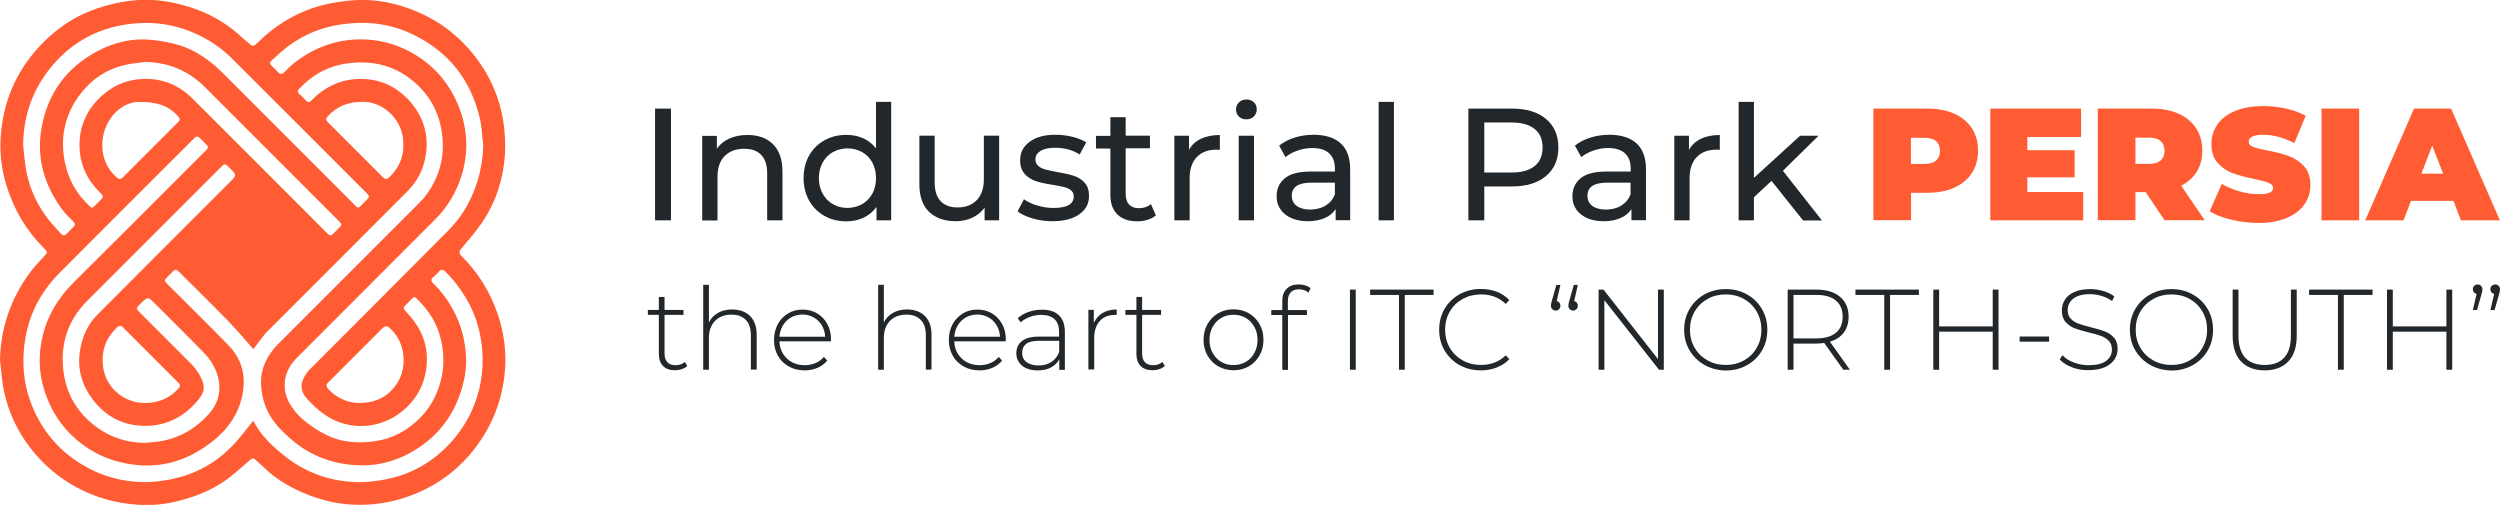 <?xml version="1.0" encoding="UTF-8"?> <svg xmlns="http://www.w3.org/2000/svg" viewBox="1011.15 2300.3 1977.7 399.4" width="1977.7" height="399.4"><path fill="rgb(33, 39, 42)" stroke="none" fill-opacity="1" stroke-width="1" stroke-opacity="1" color="rgb(51, 51, 51)" font-size-adjust="none" class="st0" id="tSvg1619b4b4f0a" title="Path 1" d="M 1529.35 2386.2 C 1533.55 2386.2 1537.75 2386.2 1541.95 2386.2 C 1541.95 2415.667 1541.95 2445.133 1541.95 2474.6 C 1537.75 2474.6 1533.55 2474.6 1529.35 2474.6C 1529.35 2445.133 1529.35 2415.667 1529.35 2386.2Z"></path><path fill="rgb(33, 39, 42)" stroke="none" fill-opacity="1" stroke-width="1" stroke-opacity="1" color="rgb(51, 51, 51)" font-size-adjust="none" class="st0" id="tSvg40f1f4adf1" title="Path 2" d="M 1622.65 2414.4 C 1627.65 2419.3 1630.15 2426.5 1630.15 2436.1 C 1630.15 2448.933 1630.15 2461.767 1630.15 2474.6 C 1626.117 2474.6 1622.083 2474.6 1618.05 2474.6 C 1618.05 2462.233 1618.05 2449.867 1618.05 2437.5 C 1618.05 2431 1616.45 2426.1 1613.35 2422.9 C 1610.25 2419.6 1605.75 2418 1599.95 2418 C 1593.35 2418 1588.25 2419.9 1584.45 2423.7 C 1580.65 2427.5 1578.75 2433 1578.75 2440.2 C 1578.75 2451.7 1578.75 2463.2 1578.75 2474.7 C 1574.717 2474.7 1570.683 2474.7 1566.65 2474.7 C 1566.65 2452.4 1566.65 2430.1 1566.65 2407.8 C 1570.517 2407.8 1574.383 2407.8 1578.25 2407.8 C 1578.25 2411.167 1578.25 2414.533 1578.25 2417.9 C 1580.65 2414.4 1583.95 2411.8 1588.15 2409.9 C 1592.35 2408 1597.05 2407.1 1602.35 2407.1C 1610.95 2407 1617.65 2409.5 1622.65 2414.4Z"></path><path fill="rgb(33, 39, 42)" stroke="none" fill-opacity="1" stroke-width="1" stroke-opacity="1" color="rgb(51, 51, 51)" font-size-adjust="none" class="st0" id="tSvg17276bbc295" title="Path 3" d="M 1716.15 2380.9 C 1716.15 2412.133 1716.15 2443.367 1716.15 2474.6 C 1712.283 2474.6 1708.417 2474.6 1704.55 2474.6 C 1704.55 2471.067 1704.55 2467.533 1704.55 2464 C 1701.85 2467.7 1698.45 2470.5 1694.35 2472.5 C 1690.25 2474.4 1685.65 2475.4 1680.75 2475.4 C 1674.25 2475.4 1668.45 2474 1663.35 2471.1 C 1658.25 2468.2 1654.15 2464.2 1651.25 2459 C 1648.35 2453.8 1646.85 2447.9 1646.85 2441.1 C 1646.85 2434.4 1648.35 2428.4 1651.25 2423.3 C 1654.15 2418.2 1658.15 2414.2 1663.35 2411.3 C 1668.45 2408.4 1674.25 2407 1680.75 2407 C 1685.55 2407 1689.95 2407.9 1694.05 2409.7 C 1698.05 2411.5 1701.45 2414.2 1704.15 2417.7 C 1704.15 2405.433 1704.15 2393.167 1704.15 2380.9C 1708.15 2380.9 1712.15 2380.9 1716.15 2380.9Z M 1693.15 2461.8 C 1696.65 2459.8 1699.25 2457 1701.25 2453.5 C 1703.15 2449.9 1704.15 2445.8 1704.15 2441.2 C 1704.15 2436.6 1703.15 2432.5 1701.25 2428.9 C 1699.35 2425.3 1696.65 2422.6 1693.15 2420.6 C 1689.65 2418.7 1685.85 2417.7 1681.65 2417.7 C 1677.35 2417.7 1673.55 2418.7 1670.05 2420.6 C 1666.65 2422.5 1663.95 2425.3 1661.95 2428.9 C 1659.95 2432.5 1658.95 2436.6 1658.95 2441.2 C 1658.95 2445.8 1659.95 2449.9 1661.95 2453.5 C 1663.95 2457.1 1666.65 2459.9 1670.05 2461.8 C 1673.45 2463.8 1677.35 2464.8 1681.65 2464.8C 1685.95 2464.7 1689.75 2463.7 1693.15 2461.8Z"></path><path fill="rgb(33, 39, 42)" stroke="none" fill-opacity="1" stroke-width="1" stroke-opacity="1" color="rgb(51, 51, 51)" font-size-adjust="none" class="st0" id="tSvg126b0b0f5d7" title="Path 4" d="M 1801.55 2407.7 C 1801.55 2430 1801.55 2452.3 1801.55 2474.6 C 1797.717 2474.6 1793.883 2474.6 1790.05 2474.6 C 1790.05 2471.233 1790.05 2467.867 1790.05 2464.5 C 1787.65 2468 1784.35 2470.6 1780.35 2472.5 C 1776.35 2474.4 1771.95 2475.3 1767.25 2475.3 C 1758.35 2475.3 1751.25 2472.8 1746.15 2467.9 C 1741.05 2463 1738.45 2455.7 1738.45 2446.1 C 1738.45 2433.267 1738.45 2420.433 1738.45 2407.6 C 1742.483 2407.6 1746.517 2407.6 1750.55 2407.6 C 1750.55 2419.967 1750.55 2432.333 1750.55 2444.7 C 1750.55 2451.2 1752.15 2456.1 1755.25 2459.4 C 1758.35 2462.7 1762.85 2464.4 1768.65 2464.4 C 1775.05 2464.4 1780.05 2462.5 1783.85 2458.6 C 1787.55 2454.7 1789.45 2449.3 1789.45 2442.2 C 1789.45 2430.667 1789.45 2419.133 1789.45 2407.6 C 1793.483 2407.6 1797.517 2407.6 1801.55 2407.6C 1801.55 2407.633 1801.55 2407.667 1801.55 2407.7Z"></path><path fill="rgb(33, 39, 42)" stroke="none" fill-opacity="1" stroke-width="1" stroke-opacity="1" color="rgb(51, 51, 51)" font-size-adjust="none" class="st0" id="tSvg100af7faec7" title="Path 5" d="M 1828.05 2473.1 C 1823.05 2471.6 1819.05 2469.8 1816.15 2467.5 C 1817.817 2464.3 1819.483 2461.1 1821.15 2457.9 C 1824.05 2460 1827.65 2461.7 1831.85 2462.9 C 1836.05 2464.2 1840.35 2464.8 1844.65 2464.8 C 1855.25 2464.8 1860.55 2461.8 1860.55 2455.7 C 1860.55 2453.7 1859.85 2452.1 1858.45 2450.9 C 1857.05 2449.7 1855.25 2448.9 1853.05 2448.3 C 1850.95 2447.8 1847.85 2447.1 1843.85 2446.5 C 1838.45 2445.7 1834.05 2444.7 1830.65 2443.6 C 1827.25 2442.5 1824.35 2440.7 1821.85 2438 C 1819.45 2435.4 1818.15 2431.7 1818.15 2427 C 1818.15 2420.9 1820.65 2416.1 1825.75 2412.4 C 1830.85 2408.7 1837.55 2406.9 1846.05 2406.9 C 1850.55 2406.9 1854.95 2407.4 1859.45 2408.5 C 1863.95 2409.6 1867.55 2411.1 1870.45 2412.9 C 1868.717 2416.1 1866.983 2419.3 1865.25 2422.5 C 1859.75 2419 1853.35 2417.2 1845.95 2417.2 C 1840.85 2417.2 1836.95 2418 1834.25 2419.7 C 1831.55 2421.4 1830.25 2423.6 1830.25 2426.4 C 1830.25 2428.6 1831.05 2430.3 1832.55 2431.6 C 1834.05 2432.9 1835.95 2433.8 1838.15 2434.4 C 1840.35 2435 1843.55 2435.7 1847.55 2436.4 C 1852.95 2437.3 1857.25 2438.3 1860.65 2439.4 C 1863.95 2440.5 1866.85 2442.2 1869.15 2444.8 C 1871.55 2447.3 1872.65 2450.9 1872.65 2455.4 C 1872.65 2461.5 1870.05 2466.3 1864.85 2469.9 C 1859.65 2473.5 1852.65 2475.3 1843.75 2475.3C 1838.35 2475.3 1833.05 2474.6 1828.05 2473.1Z"></path><path fill="rgb(33, 39, 42)" stroke="none" fill-opacity="1" stroke-width="1" stroke-opacity="1" color="rgb(51, 51, 51)" font-size-adjust="none" class="st0" id="tSvg9cc5b87008" title="Path 6" d="M 1925.55 2470.7 C 1923.75 2472.2 1921.55 2473.4 1918.95 2474.2 C 1916.35 2475 1913.65 2475.4 1910.85 2475.4 C 1904.15 2475.4 1898.85 2473.6 1895.15 2470 C 1891.45 2466.4 1889.55 2461.2 1889.55 2454.5 C 1889.55 2442.267 1889.55 2430.033 1889.55 2417.8 C 1885.75 2417.8 1881.95 2417.8 1878.15 2417.8 C 1878.15 2414.467 1878.15 2411.133 1878.15 2407.8 C 1881.95 2407.8 1885.75 2407.8 1889.55 2407.8 C 1889.55 2402.867 1889.55 2397.933 1889.55 2393 C 1893.583 2393 1897.617 2393 1901.65 2393 C 1901.65 2397.867 1901.65 2402.733 1901.65 2407.6 C 1908.05 2407.6 1914.45 2407.6 1920.85 2407.6 C 1920.85 2410.933 1920.85 2414.267 1920.85 2417.6 C 1914.45 2417.6 1908.05 2417.6 1901.65 2417.6 C 1901.65 2429.667 1901.65 2441.733 1901.65 2453.8 C 1901.65 2457.4 1902.55 2460.2 1904.35 2462.1 C 1906.15 2464 1908.75 2465 1912.15 2465 C 1915.85 2465 1919.05 2463.9 1921.65 2461.8C 1922.95 2464.767 1924.25 2467.733 1925.55 2470.7Z"></path><path fill="rgb(33, 39, 42)" stroke="none" fill-opacity="1" stroke-width="1" stroke-opacity="1" color="rgb(51, 51, 51)" font-size-adjust="none" class="st0" id="tSvgb5ab816c87" title="Path 7" d="M 1961.15 2410.1 C 1965.25 2408.1 1970.25 2407.1 1976.15 2407.1 C 1976.15 2411 1976.15 2414.9 1976.15 2418.8 C 1975.45 2418.7 1974.55 2418.7 1973.35 2418.7 C 1966.75 2418.7 1961.65 2420.7 1957.85 2424.6 C 1954.15 2428.5 1952.25 2434.1 1952.25 2441.3 C 1952.25 2452.4 1952.25 2463.5 1952.25 2474.6 C 1948.217 2474.6 1944.183 2474.6 1940.15 2474.6 C 1940.15 2452.3 1940.15 2430 1940.15 2407.7 C 1944.017 2407.7 1947.883 2407.7 1951.75 2407.7 C 1951.75 2411.433 1951.75 2415.167 1951.75 2418.9C 1953.85 2415 1956.95 2412.1 1961.15 2410.1Z"></path><path fill="rgb(33, 39, 42)" stroke="none" fill-opacity="1" stroke-width="1" stroke-opacity="1" color="rgb(51, 51, 51)" font-size-adjust="none" class="st0" id="tSvg161d3a44ccd" title="Path 8" d="M 1991.25 2392.5 C 1989.65 2391 1988.95 2389.1 1988.95 2386.9 C 1988.95 2384.7 1989.75 2382.8 1991.25 2381.3 C 1992.85 2379.7 1994.75 2379 1997.15 2379 C 1999.55 2379 2001.45 2379.7 2003.05 2381.2 C 2004.65 2382.7 2005.35 2384.5 2005.35 2386.7 C 2005.35 2389 2004.55 2390.9 2003.05 2392.4 C 2001.45 2394 1999.55 2394.7 1997.15 2394.7C 1994.75 2394.8 1992.75 2394 1991.25 2392.5Z M 1991.05 2407.7 C 1995.083 2407.7 1999.117 2407.7 2003.15 2407.7 C 2003.15 2430 2003.15 2452.3 2003.15 2474.6 C 1999.117 2474.6 1995.083 2474.6 1991.05 2474.6C 1991.05 2452.3 1991.05 2430 1991.05 2407.7Z"></path><path fill="rgb(33, 39, 42)" stroke="none" fill-opacity="1" stroke-width="1" stroke-opacity="1" color="rgb(51, 51, 51)" font-size-adjust="none" class="st0" id="tSvg15e049ae376" title="Path 9" d="M 2071.85 2413.8 C 2076.75 2418.3 2079.25 2425.1 2079.25 2434.1 C 2079.25 2447.567 2079.25 2461.033 2079.25 2474.5 C 2075.417 2474.5 2071.583 2474.5 2067.75 2474.5 C 2067.75 2471.567 2067.75 2468.633 2067.75 2465.7 C 2065.75 2468.8 2062.85 2471.2 2059.15 2472.8 C 2055.45 2474.4 2050.95 2475.3 2045.85 2475.3 C 2038.35 2475.3 2032.35 2473.5 2027.85 2469.9 C 2023.35 2466.3 2021.05 2461.5 2021.05 2455.6 C 2021.05 2449.7 2023.15 2445 2027.45 2441.4 C 2031.75 2437.8 2038.55 2436 2047.95 2436 C 2054.35 2436 2060.75 2436 2067.15 2436 C 2067.15 2435.2 2067.15 2434.4 2067.15 2433.6 C 2067.15 2428.4 2065.65 2424.4 2062.65 2421.6 C 2059.65 2418.8 2055.15 2417.4 2049.25 2417.4 C 2045.25 2417.4 2041.45 2418.1 2037.65 2419.4 C 2033.85 2420.7 2030.65 2422.5 2028.05 2424.6 C 2026.383 2421.567 2024.717 2418.533 2023.05 2415.5 C 2026.55 2412.7 2030.65 2410.6 2035.45 2409.1 C 2040.25 2407.6 2045.35 2406.9 2050.75 2406.9C 2059.85 2407 2066.95 2409.3 2071.85 2413.8Z M 2059.85 2462.9 C 2063.25 2460.8 2065.65 2457.9 2067.15 2454.1 C 2067.15 2451 2067.15 2447.9 2067.15 2444.8 C 2060.917 2444.8 2054.683 2444.8 2048.45 2444.8 C 2038.15 2444.8 2033.05 2448.3 2033.05 2455.2 C 2033.05 2458.6 2034.35 2461.2 2036.95 2463.2 C 2039.55 2465.1 2043.15 2466.1 2047.85 2466.1C 2052.45 2466 2056.45 2465 2059.85 2462.9Z"></path><path fill="rgb(33, 39, 42)" stroke="none" fill-opacity="1" stroke-width="1" stroke-opacity="1" color="rgb(51, 51, 51)" font-size-adjust="none" class="st0" id="tSvg6997d9bccd" title="Path 10" d="M 2101.75 2380.9 C 2105.783 2380.9 2109.817 2380.9 2113.85 2380.9 C 2113.85 2412.133 2113.85 2443.367 2113.85 2474.6 C 2109.817 2474.6 2105.783 2474.6 2101.75 2474.6C 2101.75 2443.367 2101.75 2412.133 2101.75 2380.9Z"></path><path fill="rgb(33, 39, 42)" stroke="none" fill-opacity="1" stroke-width="1" stroke-opacity="1" color="rgb(51, 51, 51)" font-size-adjust="none" class="st0" id="tSvg14496e7e5af" title="Path 11" d="M 2234.15 2394.4 C 2240.75 2399.9 2243.95 2407.4 2243.95 2417 C 2243.95 2426.6 2240.65 2434.1 2234.15 2439.6 C 2227.55 2445.1 2218.55 2447.8 2207.15 2447.8 C 2199.883 2447.8 2192.617 2447.8 2185.35 2447.8 C 2185.35 2456.733 2185.35 2465.667 2185.35 2474.6 C 2181.15 2474.6 2176.95 2474.6 2172.75 2474.6 C 2172.75 2445.133 2172.75 2415.667 2172.75 2386.2 C 2184.25 2386.2 2195.75 2386.2 2207.25 2386.2C 2218.65 2386.2 2227.65 2388.9 2234.15 2394.4Z M 2225.15 2431.7 C 2229.35 2428.3 2231.45 2423.4 2231.45 2417 C 2231.45 2410.6 2229.35 2405.7 2225.15 2402.3 C 2220.95 2398.9 2214.85 2397.2 2206.85 2397.2 C 2199.683 2397.2 2192.517 2397.2 2185.35 2397.2 C 2185.35 2410.4 2185.35 2423.6 2185.35 2436.8 C 2192.517 2436.8 2199.683 2436.8 2206.85 2436.8C 2214.75 2436.8 2220.85 2435.1 2225.15 2431.7Z"></path><path fill="rgb(33, 39, 42)" stroke="none" fill-opacity="1" stroke-width="1" stroke-opacity="1" color="rgb(51, 51, 51)" font-size-adjust="none" class="st0" id="tSvg191c8c9f462" title="Path 12" d="M 2305.85 2413.8 C 2310.75 2418.3 2313.25 2425.1 2313.25 2434.1 C 2313.25 2447.567 2313.25 2461.033 2313.25 2474.5 C 2309.417 2474.5 2305.583 2474.5 2301.75 2474.5 C 2301.75 2471.567 2301.75 2468.633 2301.75 2465.7 C 2299.75 2468.8 2296.85 2471.2 2293.15 2472.8 C 2289.45 2474.4 2284.95 2475.3 2279.85 2475.3 C 2272.35 2475.3 2266.35 2473.5 2261.85 2469.9 C 2257.35 2466.3 2255.05 2461.5 2255.05 2455.6 C 2255.05 2449.7 2257.15 2445 2261.45 2441.4 C 2265.75 2437.8 2272.55 2436 2281.95 2436 C 2288.35 2436 2294.75 2436 2301.15 2436 C 2301.15 2435.2 2301.15 2434.4 2301.15 2433.6 C 2301.15 2428.4 2299.65 2424.4 2296.65 2421.6 C 2293.65 2418.8 2289.15 2417.4 2283.25 2417.4 C 2279.25 2417.4 2275.45 2418.1 2271.65 2419.4 C 2267.85 2420.7 2264.65 2422.5 2262.05 2424.6 C 2260.383 2421.567 2258.717 2418.533 2257.05 2415.5 C 2260.55 2412.7 2264.65 2410.6 2269.45 2409.1 C 2274.25 2407.6 2279.35 2406.9 2284.75 2406.9C 2293.85 2407 2300.95 2409.3 2305.85 2413.8Z M 2293.75 2462.9 C 2297.15 2460.8 2299.55 2457.9 2301.05 2454.1 C 2301.05 2451 2301.05 2447.9 2301.05 2444.8 C 2294.817 2444.8 2288.583 2444.8 2282.35 2444.8 C 2272.05 2444.8 2266.95 2448.3 2266.95 2455.2 C 2266.95 2458.6 2268.25 2461.2 2270.85 2463.2 C 2273.45 2465.1 2277.05 2466.1 2281.75 2466.1C 2286.45 2466 2290.45 2465 2293.75 2462.9Z"></path><path fill="rgb(33, 39, 42)" stroke="none" fill-opacity="1" stroke-width="1" stroke-opacity="1" color="rgb(51, 51, 51)" font-size-adjust="none" class="st0" id="tSvg96436d9588" title="Path 13" d="M 2356.65 2410.1 C 2360.75 2408.1 2365.75 2407.1 2371.65 2407.1 C 2371.65 2411 2371.65 2414.9 2371.65 2418.8 C 2370.95 2418.7 2370.05 2418.7 2368.85 2418.7 C 2362.25 2418.7 2357.15 2420.7 2353.35 2424.6 C 2349.65 2428.5 2347.75 2434.1 2347.75 2441.3 C 2347.75 2452.4 2347.75 2463.5 2347.75 2474.6 C 2343.717 2474.6 2339.683 2474.6 2335.65 2474.6 C 2335.65 2452.3 2335.65 2430 2335.65 2407.7 C 2339.517 2407.7 2343.383 2407.7 2347.25 2407.7 C 2347.25 2411.433 2347.25 2415.167 2347.25 2418.9C 2349.45 2415 2352.55 2412.1 2356.65 2410.1Z"></path><path fill="rgb(33, 39, 42)" stroke="none" fill-opacity="1" stroke-width="1" stroke-opacity="1" color="rgb(51, 51, 51)" font-size-adjust="none" class="st0" id="tSvgbb328ed337" title="Path 14" d="M 2412.55 2443.4 C 2407.917 2447.7 2403.283 2452 2398.65 2456.3 C 2398.65 2462.4 2398.65 2468.5 2398.65 2474.6 C 2394.617 2474.6 2390.583 2474.6 2386.55 2474.6 C 2386.55 2443.367 2386.55 2412.133 2386.55 2380.9 C 2390.583 2380.9 2394.617 2380.9 2398.65 2380.9 C 2398.65 2400.933 2398.65 2420.967 2398.65 2441 C 2410.817 2429.9 2422.983 2418.8 2435.15 2407.7 C 2440.017 2407.7 2444.883 2407.7 2449.75 2407.7 C 2440.35 2416.933 2430.95 2426.167 2421.55 2435.4 C 2431.85 2448.5 2442.15 2461.6 2452.45 2474.7 C 2447.483 2474.7 2442.517 2474.7 2437.55 2474.7C 2429.217 2464.267 2420.883 2453.833 2412.55 2443.4Z"></path><path fill="rgb(255, 92, 51)" stroke="none" fill-opacity="1" stroke-width="1" stroke-opacity="1" color="rgb(51, 51, 51)" font-size-adjust="none" class="st1" id="tSvg138b8226d20" title="Path 15" d="M 2557.05 2390.2 C 2563.15 2392.9 2567.75 2396.8 2571.05 2401.8 C 2574.35 2406.8 2575.95 2412.7 2575.95 2419.5 C 2575.95 2426.2 2574.35 2432.1 2571.05 2437.2 C 2567.75 2442.3 2563.05 2446.1 2557.05 2448.8 C 2550.95 2451.5 2543.85 2452.8 2535.75 2452.8 C 2531.483 2452.8 2527.217 2452.8 2522.95 2452.8 C 2522.95 2460.033 2522.95 2467.267 2522.95 2474.5 C 2513.017 2474.5 2503.083 2474.5 2493.15 2474.5 C 2493.15 2445.067 2493.15 2415.633 2493.15 2386.2 C 2507.317 2386.2 2521.483 2386.2 2535.65 2386.2C 2543.85 2386.2 2550.95 2387.5 2557.05 2390.2Z M 2542.85 2427.2 C 2544.85 2425.4 2545.85 2422.8 2545.85 2419.6 C 2545.85 2416.3 2544.85 2413.8 2542.85 2412 C 2540.85 2410.2 2537.85 2409.3 2533.75 2409.3 C 2530.117 2409.3 2526.483 2409.3 2522.85 2409.3 C 2522.85 2416.2 2522.85 2423.1 2522.85 2430 C 2526.483 2430 2530.117 2430 2533.75 2430C 2537.85 2429.9 2540.85 2429 2542.85 2427.2Z"></path><path fill="rgb(255, 92, 51)" stroke="none" fill-opacity="1" stroke-width="1" stroke-opacity="1" color="rgb(51, 51, 51)" font-size-adjust="none" class="st1" id="tSvg428ae13929" title="Path 16" d="M 2659.15 2452.1 C 2659.15 2459.6 2659.15 2467.1 2659.15 2474.6 C 2634.65 2474.6 2610.15 2474.6 2585.65 2474.6 C 2585.65 2445.133 2585.65 2415.667 2585.65 2386.2 C 2609.583 2386.2 2633.517 2386.2 2657.45 2386.2 C 2657.45 2393.7 2657.45 2401.2 2657.45 2408.7 C 2643.283 2408.7 2629.117 2408.7 2614.95 2408.7 C 2614.95 2412.167 2614.95 2415.633 2614.95 2419.1 C 2627.417 2419.1 2639.883 2419.1 2652.35 2419.1 C 2652.35 2426.267 2652.35 2433.433 2652.35 2440.6 C 2639.883 2440.6 2627.417 2440.6 2614.95 2440.6 C 2614.95 2444.467 2614.95 2448.333 2614.95 2452.2 C 2629.683 2452.2 2644.417 2452.2 2659.15 2452.2C 2659.15 2452.167 2659.15 2452.133 2659.15 2452.1Z"></path><path fill="rgb(255, 92, 51)" stroke="none" fill-opacity="1" stroke-width="1" stroke-opacity="1" color="rgb(51, 51, 51)" font-size-adjust="none" class="st1" id="tSvg118c27892f5" title="Path 17" d="M 2708.55 2452.3 C 2705.85 2452.3 2703.15 2452.3 2700.45 2452.3 C 2700.45 2459.7 2700.45 2467.1 2700.45 2474.5 C 2690.517 2474.5 2680.583 2474.5 2670.65 2474.5 C 2670.65 2445.067 2670.65 2415.633 2670.65 2386.2 C 2684.817 2386.2 2698.983 2386.2 2713.15 2386.2 C 2721.35 2386.2 2728.45 2387.5 2734.45 2390.2 C 2740.55 2392.9 2745.15 2396.8 2748.45 2401.8 C 2751.75 2406.8 2753.35 2412.7 2753.35 2419.5 C 2753.35 2425.8 2751.95 2431.3 2749.05 2436 C 2746.15 2440.7 2742.05 2444.5 2736.65 2447.2 C 2742.85 2456.3 2749.05 2465.4 2755.25 2474.5 C 2744.65 2474.5 2734.05 2474.5 2723.45 2474.5C 2718.483 2467.1 2713.517 2459.7 2708.55 2452.3Z M 2720.45 2411.9 C 2718.45 2410.1 2715.45 2409.2 2711.35 2409.2 C 2707.717 2409.2 2704.083 2409.2 2700.45 2409.2 C 2700.45 2416.1 2700.45 2423 2700.45 2429.9 C 2704.083 2429.9 2707.717 2429.9 2711.35 2429.9 C 2715.35 2429.9 2718.45 2429 2720.45 2427.2 C 2722.45 2425.4 2723.45 2422.8 2723.45 2419.6C 2723.45 2416.2 2722.45 2413.7 2720.45 2411.9Z"></path><path fill="rgb(255, 92, 51)" stroke="none" fill-opacity="1" stroke-width="1" stroke-opacity="1" color="rgb(51, 51, 51)" font-size-adjust="none" class="st1" id="tSvg143875ce3cb" title="Path 18" d="M 2776.25 2474.1 C 2769.35 2472.5 2763.65 2470.2 2759.15 2467.5 C 2762.35 2460.267 2765.55 2453.033 2768.75 2445.8 C 2772.95 2448.2 2777.65 2450.2 2782.85 2451.7 C 2788.05 2453.2 2793.05 2453.9 2797.85 2453.9 C 2801.95 2453.9 2804.95 2453.5 2806.65 2452.7 C 2808.45 2451.9 2809.35 2450.7 2809.35 2449.1 C 2809.35 2447.3 2808.15 2445.9 2805.85 2444.9 C 2803.55 2444 2799.75 2443 2794.45 2441.9 C 2787.65 2440.5 2781.95 2438.9 2777.45 2437.3 C 2772.95 2435.7 2768.95 2433 2765.55 2429.2 C 2762.15 2425.5 2760.55 2420.4 2760.55 2414 C 2760.55 2408.4 2762.15 2403.4 2765.25 2398.8 C 2768.35 2394.3 2773.05 2390.7 2779.25 2388.1 C 2785.45 2385.5 2792.95 2384.2 2801.75 2384.2 C 2807.85 2384.2 2813.75 2384.9 2819.65 2386.2 C 2825.45 2387.5 2830.65 2389.4 2835.15 2391.9 C 2832.15 2399.1 2829.15 2406.3 2826.15 2413.5 C 2817.45 2409.1 2809.25 2406.9 2801.55 2406.9 C 2793.85 2406.9 2790.05 2408.8 2790.05 2412.5 C 2790.05 2414.3 2791.15 2415.6 2793.45 2416.5 C 2795.75 2417.4 2799.45 2418.3 2804.65 2419.3 C 2811.35 2420.6 2817.05 2422 2821.65 2423.7 C 2826.25 2425.3 2830.25 2428 2833.75 2431.7 C 2837.15 2435.4 2838.85 2440.5 2838.85 2446.9 C 2838.85 2452.5 2837.25 2457.5 2834.15 2462 C 2831.05 2466.5 2826.35 2470.1 2820.15 2472.7 C 2813.95 2475.3 2806.45 2476.7 2797.65 2476.7C 2790.35 2476.6 2783.25 2475.8 2776.25 2474.1Z"></path><path fill="rgb(255, 92, 51)" stroke="none" fill-opacity="1" stroke-width="1" stroke-opacity="1" color="rgb(51, 51, 51)" font-size-adjust="none" class="st1" id="tSvg306aed2973" title="Path 19" d="M 2847.65 2386.2 C 2857.583 2386.2 2867.517 2386.2 2877.45 2386.2 C 2877.45 2415.667 2877.45 2445.133 2877.45 2474.6 C 2867.517 2474.6 2857.583 2474.6 2847.65 2474.6C 2847.65 2445.133 2847.65 2415.667 2847.65 2386.2Z"></path><path fill="rgb(255, 92, 51)" stroke="none" fill-opacity="1" stroke-width="1" stroke-opacity="1" color="rgb(51, 51, 51)" font-size-adjust="none" class="st1" id="tSvg622253f94c" title="Path 20" d="M 2952.05 2459.2 C 2940.85 2459.2 2929.65 2459.2 2918.45 2459.2 C 2916.483 2464.333 2914.517 2469.467 2912.55 2474.6 C 2902.45 2474.6 2892.35 2474.6 2882.25 2474.6 C 2895.117 2445.133 2907.983 2415.667 2920.85 2386.2 C 2930.617 2386.2 2940.383 2386.2 2950.15 2386.2 C 2963.017 2415.667 2975.883 2445.133 2988.75 2474.6 C 2978.483 2474.6 2968.217 2474.6 2957.95 2474.6C 2955.983 2469.467 2954.017 2464.333 2952.05 2459.2Z M 2943.85 2437.7 C 2940.983 2430.3 2938.117 2422.9 2935.25 2415.5 C 2932.383 2422.9 2929.517 2430.3 2926.65 2437.7C 2932.383 2437.7 2938.117 2437.7 2943.85 2437.7Z"></path><path fill="rgb(33, 39, 42)" stroke="none" fill-opacity="1" stroke-width="1" stroke-opacity="1" color="rgb(51, 51, 51)" font-size-adjust="none" class="st0" id="tSvg1532c0da000" title="Path 21" d="M 1554.85 2589.8 C 1553.75 2590.9 1552.25 2591.7 1550.55 2592.3 C 1548.85 2592.9 1547.05 2593.2 1545.15 2593.2 C 1541.05 2593.2 1537.85 2592.1 1535.65 2589.8 C 1533.45 2587.5 1532.35 2584.4 1532.35 2580.3 C 1532.35 2570 1532.35 2559.7 1532.35 2549.4 C 1529.45 2549.4 1526.55 2549.4 1523.65 2549.4 C 1523.65 2548.1 1523.65 2546.8 1523.65 2545.5 C 1526.55 2545.5 1529.45 2545.5 1532.35 2545.5 C 1532.35 2542.067 1532.35 2538.633 1532.35 2535.2 C 1533.85 2535.2 1535.35 2535.2 1536.85 2535.2 C 1536.85 2538.633 1536.85 2542.067 1536.85 2545.5 C 1541.85 2545.5 1546.85 2545.5 1551.85 2545.5 C 1551.85 2546.8 1551.85 2548.1 1551.85 2549.4 C 1546.85 2549.4 1541.85 2549.4 1536.85 2549.4 C 1536.85 2559.533 1536.85 2569.667 1536.85 2579.8 C 1536.85 2582.9 1537.55 2585.2 1539.05 2586.8 C 1540.55 2588.4 1542.75 2589.2 1545.65 2589.2 C 1548.65 2589.2 1551.05 2588.3 1552.95 2586.6C 1553.583 2587.667 1554.217 2588.733 1554.85 2589.8Z"></path><path fill="rgb(33, 39, 42)" stroke="none" fill-opacity="1" stroke-width="1" stroke-opacity="1" color="rgb(51, 51, 51)" font-size-adjust="none" class="st0" id="tSvg15c61bef1f7" title="Path 22" d="M 1604.55 2550.3 C 1607.95 2553.7 1609.75 2558.7 1609.75 2565.1 C 1609.75 2574.3 1609.75 2583.5 1609.75 2592.7 C 1608.217 2592.7 1606.683 2592.7 1605.15 2592.7 C 1605.15 2583.633 1605.15 2574.567 1605.15 2565.5 C 1605.15 2560.2 1603.85 2556.1 1601.15 2553.4 C 1598.45 2550.6 1594.75 2549.2 1589.85 2549.2 C 1584.25 2549.2 1579.95 2550.9 1576.75 2554.2 C 1573.55 2557.5 1571.95 2562 1571.95 2567.6 C 1571.95 2576 1571.95 2584.4 1571.95 2592.8 C 1570.45 2592.8 1568.95 2592.8 1567.45 2592.8 C 1567.45 2570.4 1567.45 2548 1567.45 2525.6 C 1568.95 2525.6 1570.45 2525.6 1571.95 2525.6 C 1571.95 2535.533 1571.95 2545.467 1571.95 2555.4 C 1573.55 2552.1 1575.95 2549.6 1579.15 2547.8 C 1582.35 2546 1586.15 2545.1 1590.45 2545.1C 1596.45 2545.2 1601.05 2546.9 1604.55 2550.3Z"></path><path fill="rgb(33, 39, 42)" stroke="none" fill-opacity="1" stroke-width="1" stroke-opacity="1" color="rgb(51, 51, 51)" font-size-adjust="none" class="st0" id="tSvg391f8ba7e4" title="Path 23" d="M 1668.35 2570.3 C 1654.817 2570.3 1641.283 2570.3 1627.75 2570.3 C 1627.85 2574 1628.85 2577.3 1630.55 2580.1 C 1632.35 2583 1634.65 2585.2 1637.65 2586.8 C 1640.65 2588.4 1644.05 2589.2 1647.75 2589.2 C 1650.85 2589.2 1653.65 2588.6 1656.35 2587.5 C 1658.95 2586.4 1661.15 2584.7 1662.95 2582.6 C 1663.817 2583.6 1664.683 2584.6 1665.55 2585.6 C 1663.45 2588.1 1660.95 2590 1657.85 2591.3 C 1654.75 2592.6 1651.35 2593.3 1647.75 2593.3 C 1643.05 2593.3 1638.85 2592.3 1635.15 2590.2 C 1631.45 2588.1 1628.55 2585.3 1626.55 2581.7 C 1624.45 2578.1 1623.45 2573.9 1623.45 2569.3 C 1623.45 2564.7 1624.45 2560.6 1626.35 2556.9 C 1628.35 2553.2 1631.05 2550.4 1634.45 2548.3 C 1637.85 2546.2 1641.75 2545.2 1646.05 2545.2 C 1650.35 2545.2 1654.15 2546.2 1657.55 2548.2 C 1660.95 2550.2 1663.65 2553 1665.65 2556.7 C 1667.65 2560.3 1668.55 2564.4 1668.55 2569C 1668.483 2569.433 1668.417 2569.867 1668.35 2570.3Z M 1636.95 2551.4 C 1634.25 2552.9 1632.15 2555 1630.55 2557.6 C 1628.95 2560.3 1628.05 2563.3 1627.75 2566.7 C 1639.817 2566.7 1651.883 2566.7 1663.95 2566.7 C 1663.75 2563.3 1662.85 2560.3 1661.25 2557.6 C 1659.65 2554.9 1657.45 2552.9 1654.85 2551.4 C 1652.15 2549.9 1649.25 2549.1 1645.85 2549.1C 1642.55 2549.2 1639.55 2549.9 1636.95 2551.4Z"></path><path fill="rgb(33, 39, 42)" stroke="none" fill-opacity="1" stroke-width="1" stroke-opacity="1" color="rgb(51, 51, 51)" font-size-adjust="none" class="st0" id="tSvg791a0dcf5a" title="Path 24" d="M 1742.85 2550.3 C 1746.25 2553.7 1748.05 2558.7 1748.05 2565.1 C 1748.05 2574.3 1748.05 2583.5 1748.05 2592.7 C 1746.55 2592.7 1745.05 2592.7 1743.55 2592.7 C 1743.55 2583.633 1743.55 2574.567 1743.55 2565.5 C 1743.55 2560.2 1742.25 2556.1 1739.55 2553.4 C 1736.85 2550.6 1733.15 2549.2 1728.25 2549.2 C 1722.65 2549.2 1718.35 2550.9 1715.15 2554.2 C 1711.95 2557.5 1710.35 2562 1710.35 2567.6 C 1710.35 2576 1710.35 2584.4 1710.35 2592.8 C 1708.85 2592.8 1707.35 2592.8 1705.85 2592.8 C 1705.85 2570.4 1705.85 2548 1705.85 2525.6 C 1707.35 2525.6 1708.85 2525.6 1710.35 2525.6 C 1710.35 2535.533 1710.35 2545.467 1710.35 2555.4 C 1711.95 2552.1 1714.35 2549.6 1717.55 2547.8 C 1720.75 2546 1724.55 2545.1 1728.85 2545.1C 1734.75 2545.2 1739.35 2546.9 1742.85 2550.3Z"></path><path fill="rgb(33, 39, 42)" stroke="none" fill-opacity="1" stroke-width="1" stroke-opacity="1" color="rgb(51, 51, 51)" font-size-adjust="none" class="st0" id="tSvg4cbafc5069" title="Path 25" d="M 1806.65 2570.3 C 1793.117 2570.3 1779.583 2570.3 1766.05 2570.3 C 1766.15 2574 1767.15 2577.3 1768.85 2580.1 C 1770.65 2583 1772.95 2585.2 1775.95 2586.8 C 1778.95 2588.4 1782.35 2589.2 1786.05 2589.2 C 1789.15 2589.2 1791.95 2588.6 1794.65 2587.5 C 1797.25 2586.4 1799.45 2584.7 1801.25 2582.6 C 1802.117 2583.6 1802.983 2584.6 1803.85 2585.6 C 1801.75 2588.1 1799.25 2590 1796.15 2591.3 C 1793.05 2592.6 1789.65 2593.3 1786.05 2593.3 C 1781.35 2593.3 1777.15 2592.3 1773.45 2590.2 C 1769.75 2588.1 1766.85 2585.3 1764.85 2581.7 C 1762.75 2578.1 1761.75 2573.9 1761.75 2569.3 C 1761.75 2564.7 1762.75 2560.6 1764.65 2556.9 C 1766.65 2553.2 1769.35 2550.4 1772.75 2548.3 C 1776.15 2546.2 1780.05 2545.2 1784.35 2545.2 C 1788.65 2545.2 1792.45 2546.2 1795.85 2548.2 C 1799.25 2550.2 1801.95 2553 1803.95 2556.7 C 1805.95 2560.3 1806.85 2564.4 1806.85 2569C 1806.783 2569.433 1806.717 2569.867 1806.65 2570.3Z M 1775.25 2551.4 C 1772.55 2552.9 1770.45 2555 1768.85 2557.6 C 1767.25 2560.3 1766.35 2563.3 1766.05 2566.7 C 1778.117 2566.7 1790.183 2566.7 1802.25 2566.7 C 1802.05 2563.3 1801.15 2560.3 1799.55 2557.6 C 1797.95 2554.9 1795.75 2552.9 1793.15 2551.4 C 1790.45 2549.9 1787.55 2549.1 1784.15 2549.1C 1780.85 2549.2 1777.85 2549.9 1775.25 2551.4Z"></path><path fill="rgb(33, 39, 42)" stroke="none" fill-opacity="1" stroke-width="1" stroke-opacity="1" color="rgb(51, 51, 51)" font-size-adjust="none" class="st0" id="tSvge0eb7b5c51" title="Path 26" d="M 1848.85 2549.7 C 1851.95 2552.7 1853.55 2557.1 1853.55 2562.9 C 1853.55 2572.9 1853.55 2582.9 1853.55 2592.9 C 1852.083 2592.9 1850.617 2592.9 1849.15 2592.9 C 1849.15 2590.1 1849.15 2587.3 1849.15 2584.5 C 1847.65 2587.3 1845.45 2589.4 1842.55 2591 C 1839.65 2592.6 1836.15 2593.3 1832.15 2593.3 C 1826.85 2593.3 1822.75 2592.1 1819.75 2589.6 C 1816.75 2587.1 1815.15 2583.9 1815.15 2579.8 C 1815.15 2575.9 1816.55 2572.7 1819.35 2570.3 C 1822.15 2567.9 1826.65 2566.6 1832.75 2566.6 C 1838.15 2566.6 1843.55 2566.6 1848.95 2566.6 C 1848.95 2565.333 1848.95 2564.067 1848.95 2562.8 C 1848.95 2558.4 1847.75 2555 1845.35 2552.8 C 1842.95 2550.5 1839.45 2549.4 1834.85 2549.4 C 1831.75 2549.4 1828.75 2549.9 1825.85 2551 C 1822.95 2552.1 1820.55 2553.5 1818.55 2555.3 C 1817.783 2554.2 1817.017 2553.1 1816.25 2552 C 1818.65 2549.9 1821.45 2548.2 1824.75 2547.1 C 1828.05 2545.9 1831.55 2545.3 1835.15 2545.3C 1841.15 2545.2 1845.65 2546.7 1848.85 2549.7Z M 1842.85 2586.7 C 1845.55 2584.9 1847.65 2582.3 1849.05 2578.8 C 1849.05 2575.833 1849.05 2572.867 1849.05 2569.9 C 1843.683 2569.9 1838.317 2569.9 1832.95 2569.9 C 1828.35 2569.9 1824.95 2570.7 1822.85 2572.4 C 1820.75 2574.1 1819.75 2576.4 1819.75 2579.4 C 1819.75 2582.5 1820.85 2584.9 1823.15 2586.7 C 1825.45 2588.5 1828.65 2589.4 1832.85 2589.4C 1836.75 2589.4 1840.05 2588.5 1842.85 2586.7Z"></path><path fill="rgb(33, 39, 42)" stroke="none" fill-opacity="1" stroke-width="1" stroke-opacity="1" color="rgb(51, 51, 51)" font-size-adjust="none" class="st0" id="tSvg6d234a368e" title="Path 27" d="M 1883.35 2547.9 C 1886.45 2546.1 1890.15 2545.1 1894.55 2545.1 C 1894.55 2546.567 1894.55 2548.033 1894.55 2549.5 C 1894.183 2549.467 1893.817 2549.433 1893.45 2549.4 C 1888.15 2549.4 1884.05 2551 1881.15 2554.3 C 1878.15 2557.6 1876.75 2562.2 1876.75 2568 C 1876.75 2576.2 1876.75 2584.4 1876.75 2592.6 C 1875.217 2592.6 1873.683 2592.6 1872.15 2592.6 C 1872.15 2576.867 1872.15 2561.133 1872.15 2545.4 C 1873.583 2545.4 1875.017 2545.4 1876.45 2545.4 C 1876.45 2548.833 1876.45 2552.267 1876.45 2555.7C 1877.95 2552.4 1880.25 2549.8 1883.35 2547.9Z"></path><path fill="rgb(33, 39, 42)" stroke="none" fill-opacity="1" stroke-width="1" stroke-opacity="1" color="rgb(51, 51, 51)" font-size-adjust="none" class="st0" id="tSvg132934badc7" title="Path 28" d="M 1932.65 2589.8 C 1931.55 2590.9 1930.05 2591.7 1928.35 2592.3 C 1926.65 2592.9 1924.85 2593.2 1922.95 2593.2 C 1918.85 2593.2 1915.65 2592.1 1913.45 2589.8 C 1911.25 2587.5 1910.15 2584.4 1910.15 2580.3 C 1910.15 2570 1910.15 2559.7 1910.15 2549.4 C 1907.25 2549.4 1904.35 2549.4 1901.45 2549.4 C 1901.45 2548.1 1901.45 2546.8 1901.45 2545.5 C 1904.35 2545.5 1907.25 2545.5 1910.15 2545.5 C 1910.15 2542.067 1910.15 2538.633 1910.15 2535.2 C 1911.65 2535.2 1913.15 2535.2 1914.65 2535.2 C 1914.65 2538.633 1914.65 2542.067 1914.65 2545.5 C 1919.65 2545.5 1924.65 2545.5 1929.65 2545.5 C 1929.65 2546.8 1929.65 2548.1 1929.65 2549.4 C 1924.65 2549.4 1919.65 2549.4 1914.65 2549.4 C 1914.65 2559.533 1914.65 2569.667 1914.65 2579.8 C 1914.65 2582.9 1915.35 2585.2 1916.85 2586.8 C 1918.35 2588.4 1920.55 2589.2 1923.45 2589.2 C 1926.45 2589.2 1928.85 2588.3 1930.75 2586.6C 1931.383 2587.667 1932.017 2588.733 1932.65 2589.8Z"></path><path fill="rgb(33, 39, 42)" stroke="none" fill-opacity="1" stroke-width="1" stroke-opacity="1" color="rgb(51, 51, 51)" font-size-adjust="none" class="st0" id="tSvg14250d68e66" title="Path 29" d="M 1974.85 2590.1 C 1971.25 2588 1968.45 2585.2 1966.35 2581.5 C 1964.25 2577.8 1963.25 2573.7 1963.25 2569.1 C 1963.25 2564.5 1964.25 2560.4 1966.35 2556.7 C 1968.45 2553 1971.25 2550.2 1974.85 2548.1 C 1978.45 2546 1982.45 2545 1986.95 2545 C 1991.45 2545 1995.45 2546 1999.05 2548.1 C 2002.65 2550.2 2005.45 2553 2007.55 2556.7 C 2009.65 2560.4 2010.65 2564.5 2010.65 2569.1 C 2010.65 2573.7 2009.65 2577.8 2007.55 2581.5 C 2005.45 2585.2 2002.65 2588 1999.05 2590.1 C 1995.45 2592.2 1991.45 2593.2 1986.95 2593.2C 1982.45 2593.2 1978.45 2592.1 1974.85 2590.1Z M 1996.65 2586.6 C 1999.55 2584.9 2001.75 2582.6 2003.45 2579.5 C 2005.15 2576.5 2005.95 2573 2005.95 2569.2 C 2005.95 2565.3 2005.15 2561.9 2003.45 2558.9 C 2001.75 2555.9 1999.55 2553.5 1996.65 2551.8 C 1993.75 2550.1 1990.55 2549.3 1986.95 2549.3 C 1983.35 2549.3 1980.05 2550.1 1977.25 2551.8 C 1974.35 2553.5 1972.15 2555.8 1970.45 2558.9 C 1968.75 2561.9 1967.95 2565.4 1967.95 2569.2 C 1967.95 2573.1 1968.75 2576.5 1970.45 2579.5 C 1972.15 2582.5 1974.35 2584.9 1977.25 2586.6 C 1980.15 2588.3 1983.35 2589.1 1986.95 2589.1C 1990.55 2589.1 1993.85 2588.2 1996.65 2586.6Z"></path><path fill="rgb(33, 39, 42)" stroke="none" fill-opacity="1" stroke-width="1" stroke-opacity="1" color="rgb(51, 51, 51)" font-size-adjust="none" class="st0" id="tSvg158f868abdb" title="Path 30" d="M 2029.95 2538.7 C 2029.95 2541 2029.95 2543.3 2029.95 2545.6 C 2034.983 2545.6 2040.017 2545.6 2045.05 2545.6 C 2045.05 2546.9 2045.05 2548.2 2045.05 2549.5 C 2040.05 2549.5 2035.05 2549.5 2030.05 2549.5 C 2030.05 2563.967 2030.05 2578.433 2030.05 2592.9 C 2028.55 2592.9 2027.05 2592.9 2025.55 2592.9 C 2025.55 2578.433 2025.55 2563.967 2025.55 2549.5 C 2022.65 2549.5 2019.75 2549.5 2016.85 2549.5 C 2016.85 2548.2 2016.85 2546.9 2016.85 2545.6 C 2019.75 2545.6 2022.65 2545.6 2025.55 2545.6 C 2025.55 2543.167 2025.55 2540.733 2025.55 2538.3 C 2025.55 2534.3 2026.65 2531.1 2028.95 2528.8 C 2031.25 2526.4 2034.45 2525.3 2038.65 2525.3 C 2040.45 2525.3 2042.15 2525.6 2043.85 2526.1 C 2045.55 2526.6 2046.85 2527.4 2047.95 2528.4 C 2047.35 2529.533 2046.75 2530.667 2046.15 2531.8 C 2044.25 2530.1 2041.75 2529.2 2038.85 2529.2C 2032.95 2529.2 2029.95 2532.3 2029.95 2538.7Z"></path><path fill="rgb(33, 39, 42)" stroke="none" fill-opacity="1" stroke-width="1" stroke-opacity="1" color="rgb(51, 51, 51)" font-size-adjust="none" class="st0" id="tSvg10b393a9a75" title="Path 31" d="M 2079.05 2529.4 C 2080.583 2529.4 2082.117 2529.4 2083.65 2529.4 C 2083.65 2550.533 2083.65 2571.667 2083.65 2592.8 C 2082.117 2592.8 2080.583 2592.8 2079.05 2592.8C 2079.05 2571.667 2079.05 2550.533 2079.05 2529.4Z"></path><path fill="rgb(33, 39, 42)" stroke="none" fill-opacity="1" stroke-width="1" stroke-opacity="1" color="rgb(51, 51, 51)" font-size-adjust="none" class="st0" id="tSvgbf23737ab1" title="Path 32" d="M 2117.85 2533.6 C 2110.25 2533.6 2102.65 2533.6 2095.05 2533.6 C 2095.05 2532.2 2095.05 2530.8 2095.05 2529.4 C 2111.783 2529.4 2128.517 2529.4 2145.25 2529.4 C 2145.25 2530.8 2145.25 2532.2 2145.25 2533.6 C 2137.65 2533.6 2130.05 2533.6 2122.45 2533.6 C 2122.45 2553.333 2122.45 2573.067 2122.45 2592.8 C 2120.917 2592.8 2119.383 2592.8 2117.85 2592.8C 2117.85 2573.067 2117.85 2553.333 2117.85 2533.6Z"></path><path fill="rgb(33, 39, 42)" stroke="none" fill-opacity="1" stroke-width="1" stroke-opacity="1" color="rgb(51, 51, 51)" font-size-adjust="none" class="st0" id="tSvg2d4d3321ce" title="Path 33" d="M 2165.75 2589.1 C 2160.75 2586.3 2156.85 2582.5 2153.95 2577.6 C 2151.05 2572.7 2149.65 2567.2 2149.65 2561.1 C 2149.65 2555 2151.05 2549.5 2153.95 2544.6 C 2156.85 2539.7 2160.75 2535.9 2165.75 2533.1 C 2170.75 2530.3 2176.35 2528.9 2182.55 2528.9 C 2187.15 2528.9 2191.35 2529.6 2195.25 2531.1 C 2199.15 2532.6 2202.45 2534.8 2205.15 2537.7 C 2204.183 2538.7 2203.217 2539.7 2202.25 2540.7 C 2197.15 2535.7 2190.65 2533.2 2182.75 2533.2 C 2177.45 2533.2 2172.65 2534.4 2168.25 2536.8 C 2163.95 2539.2 2160.45 2542.5 2158.05 2546.8 C 2155.55 2551.1 2154.35 2555.8 2154.35 2561.1 C 2154.35 2566.4 2155.55 2571.1 2158.05 2575.4 C 2160.55 2579.7 2163.95 2583 2168.25 2585.4 C 2172.55 2587.8 2177.45 2589 2182.75 2589 C 2190.55 2589 2197.05 2586.5 2202.25 2581.4 C 2203.217 2582.4 2204.183 2583.4 2205.15 2584.4 C 2202.45 2587.3 2199.15 2589.5 2195.25 2591 C 2191.35 2592.5 2187.15 2593.3 2182.65 2593.3C 2176.35 2593.3 2170.75 2591.9 2165.75 2589.1Z"></path><path fill="rgb(33, 39, 42)" stroke="none" fill-opacity="1" stroke-width="1" stroke-opacity="1" color="rgb(51, 51, 51)" font-size-adjust="none" class="st0" id="tSvg11de6dc765b" title="Path 34" d="M 2244.75 2539.8 C 2245.25 2540.5 2245.55 2541.2 2245.55 2542.2 C 2245.55 2543.3 2245.15 2544.2 2244.45 2544.9 C 2243.75 2545.6 2242.85 2546 2241.85 2546 C 2240.75 2546 2239.85 2545.6 2239.15 2544.9 C 2238.45 2544.2 2238.05 2543.3 2238.05 2542.2 C 2238.05 2541.1 2238.35 2539.7 2238.85 2538 C 2240.017 2533.9 2241.183 2529.8 2242.35 2525.7 C 2243.417 2525.7 2244.483 2525.7 2245.55 2525.7 C 2244.583 2529.967 2243.617 2534.233 2242.65 2538.5C 2243.55 2538.6 2244.15 2539.1 2244.75 2539.8Z M 2258.55 2539.8 C 2259.05 2540.5 2259.35 2541.2 2259.35 2542.2 C 2259.35 2543.3 2258.95 2544.2 2258.25 2544.9 C 2257.55 2545.6 2256.65 2546 2255.65 2546 C 2254.55 2546 2253.65 2545.6 2252.95 2544.9 C 2252.25 2544.2 2251.85 2543.3 2251.85 2542.2 C 2251.85 2541.1 2252.15 2539.7 2252.65 2538 C 2253.817 2533.9 2254.983 2529.8 2256.15 2525.7 C 2257.217 2525.7 2258.283 2525.7 2259.35 2525.7 C 2258.383 2529.967 2257.417 2534.233 2256.45 2538.5C 2257.35 2538.6 2258.05 2539.1 2258.55 2539.8Z"></path><path fill="rgb(33, 39, 42)" stroke="none" fill-opacity="1" stroke-width="1" stroke-opacity="1" color="rgb(51, 51, 51)" font-size-adjust="none" class="st0" id="tSvg1660b92cad9" title="Path 35" d="M 2327.35 2529.4 C 2327.35 2550.533 2327.35 2571.667 2327.35 2592.8 C 2326.083 2592.8 2324.817 2592.8 2323.55 2592.8 C 2309.15 2574.467 2294.75 2556.133 2280.35 2537.8 C 2280.35 2556.133 2280.35 2574.467 2280.35 2592.8 C 2278.817 2592.8 2277.283 2592.8 2275.75 2592.8 C 2275.75 2571.667 2275.75 2550.533 2275.75 2529.4 C 2277.05 2529.4 2278.35 2529.4 2279.65 2529.4 C 2294.017 2547.733 2308.383 2566.067 2322.75 2584.4 C 2322.75 2566.067 2322.75 2547.733 2322.75 2529.4C 2324.283 2529.4 2325.817 2529.4 2327.35 2529.4Z"></path><path fill="rgb(33, 39, 42)" stroke="none" fill-opacity="1" stroke-width="1" stroke-opacity="1" color="rgb(51, 51, 51)" font-size-adjust="none" class="st0" id="tSvgbddaeb01ee" title="Path 36" d="M 2359.55 2589 C 2354.55 2586.2 2350.65 2582.3 2347.75 2577.5 C 2344.85 2572.6 2343.45 2567.2 2343.45 2561.1 C 2343.45 2555.1 2344.85 2549.6 2347.75 2544.7 C 2350.65 2539.8 2354.55 2536 2359.55 2533.2 C 2364.55 2530.4 2370.15 2529 2376.35 2529 C 2382.55 2529 2388.15 2530.4 2393.15 2533.2 C 2398.15 2536 2402.05 2539.8 2404.95 2544.7 C 2407.85 2549.6 2409.25 2555.1 2409.25 2561.2 C 2409.25 2567.3 2407.85 2572.8 2404.95 2577.7 C 2402.05 2582.6 2398.15 2586.4 2393.15 2589.2 C 2388.15 2592 2382.55 2593.4 2376.35 2593.4C 2370.15 2593.3 2364.55 2591.8 2359.55 2589Z M 2390.75 2585.4 C 2395.05 2583 2398.45 2579.7 2400.85 2575.4 C 2403.35 2571.1 2404.55 2566.4 2404.55 2561.1 C 2404.55 2555.9 2403.35 2551.1 2400.85 2546.8 C 2398.35 2542.5 2394.95 2539.2 2390.75 2536.8 C 2386.45 2534.4 2381.65 2533.2 2376.35 2533.2 C 2371.05 2533.2 2366.25 2534.4 2361.95 2536.8 C 2357.65 2539.2 2354.25 2542.5 2351.75 2546.8 C 2349.25 2551.1 2348.05 2555.8 2348.05 2561.1 C 2348.05 2566.4 2349.25 2571.1 2351.75 2575.4 C 2354.25 2579.7 2357.65 2583 2361.95 2585.4 C 2366.25 2587.8 2371.05 2589 2376.35 2589C 2381.65 2589 2386.45 2587.8 2390.75 2585.4Z"></path><path fill="rgb(33, 39, 42)" stroke="none" fill-opacity="1" stroke-width="1" stroke-opacity="1" color="rgb(51, 51, 51)" font-size-adjust="none" class="st0" id="tSvg1044516aaf7" title="Path 37" d="M 2469.35 2592.8 C 2464.317 2585.733 2459.283 2578.667 2454.25 2571.6 C 2452.05 2571.9 2449.95 2572.1 2448.05 2572.1 C 2442.017 2572.1 2435.983 2572.1 2429.95 2572.1 C 2429.95 2579 2429.95 2585.9 2429.95 2592.8 C 2428.417 2592.8 2426.883 2592.8 2425.35 2592.8 C 2425.35 2571.667 2425.35 2550.533 2425.35 2529.4 C 2432.917 2529.4 2440.483 2529.4 2448.05 2529.4 C 2456.05 2529.4 2462.25 2531.3 2466.75 2535.1 C 2471.25 2538.9 2473.55 2544.1 2473.55 2550.8 C 2473.55 2555.8 2472.25 2560 2469.75 2563.4 C 2467.15 2566.8 2463.55 2569.2 2458.75 2570.6 C 2464.017 2578 2469.283 2585.4 2474.55 2592.8C 2472.817 2592.8 2471.083 2592.8 2469.35 2592.8Z M 2448.05 2568 C 2454.85 2568 2459.95 2566.5 2463.55 2563.5 C 2467.15 2560.5 2468.85 2556.3 2468.85 2550.8 C 2468.85 2545.3 2467.05 2541.1 2463.55 2538.1 C 2460.05 2535.1 2454.85 2533.6 2448.05 2533.6 C 2442.017 2533.6 2435.983 2533.6 2429.95 2533.6 C 2429.95 2545.067 2429.95 2556.533 2429.95 2568C 2435.983 2568 2442.017 2568 2448.05 2568Z"></path><path fill="rgb(33, 39, 42)" stroke="none" fill-opacity="1" stroke-width="1" stroke-opacity="1" color="rgb(51, 51, 51)" font-size-adjust="none" class="st0" id="tSvg9a53f9da3" title="Path 38" d="M 2501.75 2533.6 C 2494.15 2533.6 2486.55 2533.6 2478.95 2533.6 C 2478.95 2532.2 2478.95 2530.8 2478.95 2529.4 C 2495.683 2529.4 2512.417 2529.4 2529.15 2529.4 C 2529.15 2530.8 2529.15 2532.2 2529.15 2533.6 C 2521.55 2533.6 2513.95 2533.6 2506.35 2533.6 C 2506.35 2553.333 2506.35 2573.067 2506.35 2592.8 C 2504.817 2592.8 2503.283 2592.8 2501.75 2592.8C 2501.75 2573.067 2501.75 2553.333 2501.75 2533.6Z"></path><path fill="rgb(33, 39, 42)" stroke="none" fill-opacity="1" stroke-width="1" stroke-opacity="1" color="rgb(51, 51, 51)" font-size-adjust="none" class="st0" id="tSvg1231f3c3536" title="Path 39" d="M 2592.15 2529.4 C 2592.15 2550.533 2592.15 2571.667 2592.15 2592.8 C 2590.617 2592.8 2589.083 2592.8 2587.55 2592.8 C 2587.55 2582.767 2587.55 2572.733 2587.55 2562.7 C 2573.417 2562.7 2559.283 2562.7 2545.15 2562.7 C 2545.15 2572.733 2545.15 2582.767 2545.15 2592.8 C 2543.617 2592.8 2542.083 2592.8 2540.55 2592.8 C 2540.55 2571.667 2540.55 2550.533 2540.55 2529.4 C 2542.083 2529.4 2543.617 2529.4 2545.15 2529.4 C 2545.15 2539.1 2545.15 2548.8 2545.15 2558.5 C 2559.283 2558.5 2573.417 2558.5 2587.55 2558.5 C 2587.55 2548.8 2587.55 2539.1 2587.55 2529.4C 2589.083 2529.4 2590.617 2529.4 2592.15 2529.4Z"></path><path fill="rgb(33, 39, 42)" stroke="none" fill-opacity="1" stroke-width="1" stroke-opacity="1" color="rgb(51, 51, 51)" font-size-adjust="none" class="st0" id="tSvg7f218030ff" title="Path 40" d="M 2608.85 2566.5 C 2616.617 2566.5 2624.383 2566.5 2632.15 2566.5 C 2632.15 2567.867 2632.15 2569.233 2632.15 2570.6 C 2624.383 2570.6 2616.617 2570.6 2608.85 2570.6C 2608.85 2569.233 2608.85 2567.867 2608.85 2566.5Z"></path><path fill="rgb(33, 39, 42)" stroke="none" fill-opacity="1" stroke-width="1" stroke-opacity="1" color="rgb(51, 51, 51)" font-size-adjust="none" class="st0" id="tSvg2cfacab29c" title="Path 41" d="M 2650.35 2590.9 C 2646.15 2589.3 2642.85 2587.2 2640.55 2584.7 C 2641.25 2583.567 2641.95 2582.433 2642.65 2581.3 C 2644.85 2583.7 2647.85 2585.6 2651.65 2587 C 2655.45 2588.5 2659.35 2589.2 2663.55 2589.2 C 2669.55 2589.2 2674.15 2588.1 2677.25 2585.8 C 2680.35 2583.5 2681.85 2580.5 2681.85 2576.8 C 2681.85 2574 2681.05 2571.7 2679.45 2570 C 2677.85 2568.3 2675.75 2567 2673.35 2566.1 C 2670.95 2565.2 2667.65 2564.3 2663.55 2563.3 C 2658.95 2562.2 2655.15 2561 2652.35 2560 C 2649.55 2558.9 2647.15 2557.2 2645.15 2555 C 2643.15 2552.7 2642.25 2549.7 2642.25 2545.9 C 2642.25 2542.8 2643.05 2540 2644.65 2537.4 C 2646.25 2534.8 2648.75 2532.8 2652.15 2531.3 C 2655.45 2529.8 2659.65 2529 2664.65 2529 C 2668.15 2529 2671.55 2529.5 2674.95 2530.5 C 2678.35 2531.5 2681.25 2532.9 2683.75 2534.7 C 2683.183 2535.933 2682.617 2537.167 2682.05 2538.4 C 2679.55 2536.7 2676.75 2535.3 2673.65 2534.4 C 2670.65 2533.5 2667.55 2533 2664.65 2533 C 2658.75 2533 2654.35 2534.2 2651.35 2536.5 C 2648.35 2538.9 2646.85 2541.9 2646.85 2545.6 C 2646.85 2548.4 2647.65 2550.7 2649.25 2552.4 C 2650.85 2554.1 2652.95 2555.4 2655.35 2556.3 C 2657.75 2557.2 2661.05 2558.2 2665.25 2559.2 C 2669.85 2560.3 2673.65 2561.5 2676.35 2562.5 C 2679.15 2563.6 2681.45 2565.2 2683.45 2567.4 C 2685.45 2569.6 2686.35 2572.6 2686.35 2576.3 C 2686.35 2579.4 2685.55 2582.2 2683.85 2584.7 C 2682.15 2587.2 2679.65 2589.3 2676.25 2590.8 C 2672.85 2592.3 2668.55 2593.1 2663.55 2593.1C 2659.05 2593.3 2654.55 2592.5 2650.35 2590.9Z"></path><path fill="rgb(33, 39, 42)" stroke="none" fill-opacity="1" stroke-width="1" stroke-opacity="1" color="rgb(51, 51, 51)" font-size-adjust="none" class="st0" id="tSvg1881e7fd853" title="Path 42" d="M 2712.15 2589 C 2707.15 2586.2 2703.25 2582.3 2700.35 2577.5 C 2697.45 2572.6 2696.05 2567.2 2696.05 2561.1 C 2696.05 2555.1 2697.45 2549.6 2700.35 2544.7 C 2703.25 2539.8 2707.15 2536 2712.15 2533.2 C 2717.15 2530.4 2722.75 2529 2728.95 2529 C 2735.15 2529 2740.75 2530.4 2745.75 2533.2 C 2750.75 2536 2754.65 2539.8 2757.55 2544.7 C 2760.45 2549.6 2761.85 2555.1 2761.85 2561.2 C 2761.85 2567.3 2760.45 2572.8 2757.55 2577.7 C 2754.65 2582.6 2750.75 2586.4 2745.75 2589.2 C 2740.75 2592 2735.15 2593.4 2728.95 2593.4C 2722.75 2593.3 2717.15 2591.8 2712.15 2589Z M 2743.35 2585.4 C 2747.65 2583 2751.05 2579.7 2753.45 2575.4 C 2755.95 2571.1 2757.15 2566.4 2757.15 2561.1 C 2757.15 2555.9 2755.95 2551.1 2753.45 2546.8 C 2750.95 2542.5 2747.55 2539.2 2743.35 2536.8 C 2739.05 2534.4 2734.25 2533.2 2728.95 2533.2 C 2723.65 2533.2 2718.85 2534.4 2714.55 2536.8 C 2710.25 2539.2 2706.85 2542.5 2704.35 2546.8 C 2701.85 2551.1 2700.65 2555.8 2700.65 2561.1 C 2700.65 2566.4 2701.85 2571.1 2704.35 2575.4 C 2706.85 2579.7 2710.25 2583 2714.55 2585.4 C 2718.85 2587.8 2723.65 2589 2728.95 2589C 2734.35 2589 2739.15 2587.8 2743.35 2585.4Z"></path><path fill="rgb(33, 39, 42)" stroke="none" fill-opacity="1" stroke-width="1" stroke-opacity="1" color="rgb(51, 51, 51)" font-size-adjust="none" class="st0" id="tSvg576e3ac985" title="Path 43" d="M 2784.05 2586.3 C 2779.65 2581.7 2777.35 2574.9 2777.35 2565.9 C 2777.35 2553.733 2777.35 2541.567 2777.35 2529.4 C 2778.883 2529.4 2780.417 2529.4 2781.95 2529.4 C 2781.95 2541.5 2781.95 2553.6 2781.95 2565.7 C 2781.95 2573.5 2783.75 2579.3 2787.25 2583.2 C 2790.85 2587.1 2795.95 2589 2802.75 2589 C 2809.45 2589 2814.55 2587.1 2818.15 2583.2 C 2821.75 2579.3 2823.45 2573.5 2823.45 2565.7 C 2823.45 2553.6 2823.45 2541.5 2823.45 2529.4 C 2824.983 2529.4 2826.517 2529.4 2828.05 2529.4 C 2828.05 2541.567 2828.05 2553.733 2828.05 2565.9 C 2828.05 2574.8 2825.85 2581.6 2821.35 2586.3 C 2816.85 2590.9 2810.65 2593.3 2802.65 2593.3C 2794.75 2593.3 2788.55 2590.9 2784.05 2586.3Z"></path><path fill="rgb(33, 39, 42)" stroke="none" fill-opacity="1" stroke-width="1" stroke-opacity="1" color="rgb(51, 51, 51)" font-size-adjust="none" class="st0" id="tSvgf2b3783d32" title="Path 44" d="M 2860.65 2533.6 C 2853.05 2533.6 2845.45 2533.6 2837.85 2533.6 C 2837.85 2532.2 2837.85 2530.8 2837.85 2529.4 C 2854.583 2529.4 2871.317 2529.4 2888.05 2529.4 C 2888.05 2530.8 2888.05 2532.2 2888.05 2533.6 C 2880.45 2533.6 2872.85 2533.6 2865.25 2533.6 C 2865.25 2553.333 2865.25 2573.067 2865.25 2592.8 C 2863.717 2592.8 2862.183 2592.8 2860.65 2592.8C 2860.65 2573.067 2860.65 2553.333 2860.65 2533.6Z"></path><path fill="rgb(33, 39, 42)" stroke="none" fill-opacity="1" stroke-width="1" stroke-opacity="1" color="rgb(51, 51, 51)" font-size-adjust="none" class="st0" id="tSvg9980bb70d4" title="Path 45" d="M 2951.05 2529.4 C 2951.05 2550.533 2951.05 2571.667 2951.05 2592.8 C 2949.517 2592.8 2947.983 2592.8 2946.45 2592.8 C 2946.45 2582.767 2946.45 2572.733 2946.45 2562.7 C 2932.317 2562.7 2918.183 2562.7 2904.05 2562.7 C 2904.05 2572.733 2904.05 2582.767 2904.05 2592.8 C 2902.517 2592.8 2900.983 2592.8 2899.45 2592.8 C 2899.45 2571.667 2899.45 2550.533 2899.45 2529.4 C 2900.983 2529.4 2902.517 2529.4 2904.05 2529.4 C 2904.05 2539.1 2904.05 2548.8 2904.05 2558.5 C 2918.183 2558.5 2932.317 2558.5 2946.45 2558.5 C 2946.45 2548.8 2946.45 2539.1 2946.45 2529.4C 2947.983 2529.4 2949.517 2529.4 2951.05 2529.4Z"></path><path fill="rgb(33, 39, 42)" stroke="none" fill-opacity="1" stroke-width="1" stroke-opacity="1" color="rgb(51, 51, 51)" font-size-adjust="none" class="st0" id="tSvg61d9958981" title="Path 46" d="M 2973.85 2526.4 C 2974.55 2527.2 2974.95 2528 2974.95 2529.1 C 2974.95 2529.7 2974.85 2530.3 2974.75 2531 C 2974.55 2531.7 2974.45 2532.4 2974.15 2533.3 C 2972.983 2537.4 2971.817 2541.5 2970.65 2545.6 C 2969.55 2545.6 2968.45 2545.6 2967.35 2545.6 C 2968.35 2541.333 2969.35 2537.067 2970.35 2532.8 C 2969.45 2532.6 2968.75 2532.1 2968.15 2531.5 C 2967.65 2530.9 2967.35 2530.1 2967.35 2529.1 C 2967.35 2528 2967.75 2527.1 2968.45 2526.4 C 2969.15 2525.7 2970.05 2525.3 2971.15 2525.3C 2972.25 2525.3 2973.15 2525.7 2973.85 2526.4Z M 2987.75 2526.4 C 2988.45 2527.2 2988.85 2528 2988.85 2529.1 C 2988.85 2529.7 2988.75 2530.3 2988.65 2531 C 2988.45 2531.7 2988.35 2532.4 2988.05 2533.3 C 2986.883 2537.4 2985.717 2541.5 2984.55 2545.6 C 2983.45 2545.6 2982.35 2545.6 2981.25 2545.6 C 2982.25 2541.333 2983.25 2537.067 2984.25 2532.8 C 2983.35 2532.6 2982.65 2532.1 2982.05 2531.5 C 2981.55 2530.9 2981.25 2530.1 2981.25 2529.1 C 2981.25 2528 2981.65 2527.1 2982.35 2526.4 C 2983.05 2525.7 2983.95 2525.3 2985.05 2525.3C 2986.05 2525.3 2986.95 2525.7 2987.75 2526.4Z"></path><path fill="rgb(255, 92, 51)" stroke="none" fill-opacity="1" stroke-width="1" stroke-opacity="1" color="rgb(51, 51, 51)" font-size-adjust="none" class="st1" id="tSvg47c2e15fe3" title="Path 47" d="M 1011.15 2585.3 C 1011.65 2559.3 1019.85 2536.1 1035.25 2515.4 C 1038.45 2511 1042.35 2507.1 1046.05 2503.1 C 1048.85 2500.1 1048.95 2499.7 1046.15 2496.9 C 1032.15 2482.9 1022.25 2466.4 1016.35 2447.4 C 1012.25 2434.1 1010.65 2420.4 1011.85 2406.6 C 1013.85 2382.4 1022.35 2360.7 1038.05 2341.9 C 1048.05 2330 1059.65 2320.2 1073.45 2313.1 C 1085.45 2307.1 1098.05 2303.3 1111.35 2301.3 C 1130.95 2298.3 1149.65 2301.4 1167.85 2308.2 C 1181.15 2313.2 1193.05 2320.8 1203.35 2330.6 C 1204.45 2331.6 1205.75 2332.5 1206.85 2333.5 C 1211.45 2337.6 1211.35 2337.6 1215.65 2333.4 C 1231.75 2317.7 1250.85 2307.2 1272.85 2302.9 C 1282.15 2301.1 1291.75 2300 1301.15 2300.3 C 1316.25 2300.8 1330.75 2304.8 1344.65 2311.1 C 1359.15 2317.8 1371.45 2327.1 1381.95 2338.9 C 1396.45 2355.3 1405.75 2374.4 1409.25 2396 C 1410.65 2404.9 1411.15 2414.2 1410.55 2423.2 C 1409.25 2441.7 1403.75 2459.2 1393.55 2474.8 C 1388.45 2482.6 1382.15 2489.7 1376.15 2496.9 C 1374.15 2499.3 1374.15 2500.8 1376.25 2502.9 C 1389.65 2516.1 1399.15 2531.7 1405.15 2549.6 C 1409.95 2564 1411.85 2578.9 1410.55 2593.9 C 1408.55 2617.2 1400.15 2638.2 1385.65 2656.5 C 1375.35 2669.5 1362.55 2679.9 1347.75 2687.3 C 1334.25 2694 1320.05 2698 1304.95 2699.3 C 1282.95 2701.1 1262.45 2696.3 1243.05 2686.4 C 1234.55 2682.1 1226.75 2676.7 1219.85 2670 C 1217.75 2667.9 1215.35 2666.1 1213.25 2664 C 1211.65 2662.4 1210.65 2662.8 1209.05 2664.1 C 1203.45 2669 1197.95 2674 1192.05 2678.5 C 1181.65 2686.3 1169.95 2691.6 1157.45 2695.2 C 1146.65 2698.3 1135.75 2700.2 1124.55 2699.8 C 1108.15 2699.2 1092.45 2695.8 1077.45 2688.7 C 1062.95 2681.9 1050.45 2672.4 1039.95 2660.5 C 1026.35 2644.9 1017.35 2626.9 1013.65 2606.4C 1012.55 2599.5 1012.05 2592.4 1011.15 2585.3Z M 1211.55 2633.1 C 1217.35 2644.9 1227.25 2654 1237.95 2662.3 C 1254.55 2675 1273.55 2681.3 1294.35 2681.7 C 1301.25 2681.8 1308.35 2681 1315.25 2679.7 C 1331.65 2676.8 1346.35 2669.8 1358.95 2658.9 C 1371.05 2648.4 1380.25 2635.8 1386.25 2620.8 C 1392.65 2604.5 1394.35 2587.6 1391.85 2570.5 C 1390.15 2558.5 1386.25 2547.1 1380.05 2536.6 C 1375.35 2528.6 1369.85 2521.3 1363.15 2514.9 C 1361.55 2513.4 1360.15 2513.3 1358.65 2514.9 C 1357.15 2516.5 1355.65 2518.1 1353.95 2519.5 C 1351.85 2521.3 1351.95 2522.7 1353.95 2524.6 C 1361.65 2532 1367.65 2540.7 1372.15 2550.5 C 1376.95 2560.8 1379.25 2571.6 1379.85 2582.8 C 1380.25 2591.1 1378.95 2599.1 1376.65 2607.1 C 1370.05 2630.2 1356.05 2647.5 1334.95 2658.9 C 1321.95 2665.9 1307.95 2669.2 1292.95 2668.3 C 1281.35 2667.7 1270.45 2665 1260.05 2660.1 C 1249.25 2655 1240.35 2647.5 1232.15 2638.9 C 1222.95 2629.2 1218.15 2617.4 1217.65 2604.2 C 1217.25 2591.8 1222.45 2581.2 1231.15 2572.5 C 1268.55 2535 1306.05 2497.6 1343.45 2460.2 C 1345.55 2458.1 1347.45 2455.8 1349.15 2453.4 C 1358.95 2439.5 1362.95 2424.2 1360.95 2407.2 C 1358.95 2389.2 1350.75 2374.7 1336.95 2363.6 C 1321.55 2351.2 1303.65 2347.7 1284.35 2350.7 C 1272.25 2352.6 1261.55 2357.7 1252.55 2366 C 1244.65 2373.4 1245.25 2371.8 1251.95 2378.6 C 1255.35 2382 1255.35 2382 1258.85 2378.5 C 1268.15 2369.3 1279.15 2363.9 1291.95 2362.9 C 1309.05 2361.6 1323.75 2367.4 1335.35 2380.4 C 1345.45 2391.8 1349.95 2405 1348.35 2420.3 C 1347.05 2432.4 1342.15 2442.9 1333.65 2451.4 C 1296.75 2488.5 1259.75 2525.4 1222.75 2562.4 C 1221.55 2563.6 1220.35 2565 1219.25 2566.4 C 1216.45 2570 1213.75 2573.6 1211.55 2576.5 C 1205.15 2569.3 1199.05 2561.9 1192.35 2555 C 1180.55 2542.8 1168.45 2531 1156.45 2519 C 1149.35 2511.9 1151.05 2512 1144.05 2518.9 C 1140.75 2522.2 1140.75 2522.2 1144.15 2525.6 C 1160.15 2541.6 1176.25 2557.4 1191.95 2573.5 C 1201.95 2583.7 1205.55 2596.3 1203.35 2610.3 C 1200.65 2627.6 1190.95 2640.8 1177.25 2651 C 1159.05 2664.7 1138.65 2671 1115.65 2667.7 C 1103.35 2666 1092.05 2662.1 1081.65 2655.5 C 1067.75 2646.6 1057.15 2634.8 1050.25 2619.6 C 1042.85 2603.3 1040.65 2586.5 1044.25 2569 C 1047.85 2551.4 1056.45 2536.7 1069.15 2524 C 1103.15 2490.3 1136.85 2456.5 1170.65 2422.7 C 1177.25 2416.1 1177.25 2417.5 1170.75 2411 C 1167.15 2407.4 1167.15 2407.4 1163.35 2411.1 C 1128.05 2446.3 1092.75 2481.5 1057.55 2516.9 C 1053.35 2521.1 1049.55 2525.9 1046.15 2530.8 C 1037.25 2543.7 1032.15 2558.1 1030.35 2573.8 C 1028.75 2588.5 1029.85 2603 1034.85 2616.9 C 1042.45 2638.2 1055.65 2655.2 1075.05 2667.2 C 1090.65 2676.9 1107.55 2681.6 1125.75 2681.7 C 1132.15 2681.7 1138.65 2680.9 1144.95 2679.7 C 1163.75 2676.3 1180.15 2667.8 1193.65 2654.3C 1200.25 2647.9 1205.55 2640.4 1211.55 2633.1Z M 1393.45 2415.6 C 1392.55 2408.2 1392.35 2400.7 1390.65 2393.5 C 1383.15 2362.1 1364.55 2339.5 1335.05 2326.3 C 1317.55 2318.5 1299.25 2316.8 1280.45 2319.7 C 1261.55 2322.6 1244.95 2330.7 1230.95 2343.7 C 1222.45 2351.6 1223.05 2349 1230.55 2356.8 C 1230.75 2357 1231.05 2357.2 1231.25 2357.5 C 1232.85 2359.3 1234.35 2359.1 1235.95 2357.5 C 1238.75 2354.7 1241.55 2351.9 1244.65 2349.5 C 1261.55 2336.7 1280.45 2330.3 1301.85 2331.6 C 1312.95 2332.3 1323.45 2335.2 1333.25 2340.1 C 1352.85 2349.9 1366.55 2365.2 1374.45 2385.6 C 1381.15 2403.1 1381.85 2421 1376.35 2439 C 1372.25 2452.2 1365.45 2463.8 1355.65 2473.6 C 1319.15 2510.2 1282.55 2546.8 1245.95 2583.4 C 1234.65 2594.7 1233.15 2609.8 1242.35 2622.8 C 1245.25 2627 1248.95 2630.8 1252.95 2633.9 C 1258.15 2638 1263.75 2641.7 1269.75 2644.6 C 1281.65 2650.4 1294.35 2651.1 1307.35 2649.4 C 1321.35 2647.5 1333.15 2641.1 1343.05 2631.3 C 1348.85 2625.6 1353.35 2618.9 1356.55 2611.3 C 1361.65 2599.1 1363.15 2586.5 1360.85 2573.4 C 1358.75 2560.8 1353.35 2549.9 1344.75 2540.6 C 1337.85 2533.2 1339.65 2534.2 1333.75 2540 C 1329.45 2544.1 1329.65 2544 1333.85 2548.5 C 1344.75 2560.3 1350.35 2574.1 1348.55 2590.4 C 1346.95 2605.1 1340.15 2617.1 1328.75 2626.1 C 1310.75 2640.3 1286.25 2641.2 1267.55 2628 C 1262.55 2624.5 1258.05 2620.2 1253.95 2615.7 C 1249.85 2611.2 1248.25 2605.5 1251.25 2599.6 C 1252.55 2597 1254.25 2594.5 1256.35 2592.4 C 1292.85 2555.8 1329.55 2519.2 1365.95 2482.5 C 1370.35 2478 1374.45 2473 1377.85 2467.7C 1387.65 2452 1392.85 2434.5 1393.45 2415.6Z M 1126.05 2650.6 C 1130.65 2650.1 1135.25 2650 1139.75 2649.1 C 1154.65 2646.1 1167.05 2638.6 1176.95 2627.1 C 1183.25 2619.8 1185.85 2611.3 1184.25 2601.5 C 1182.65 2592 1177.65 2584.6 1171.25 2578.1 C 1159.05 2565.6 1146.55 2553.3 1134.15 2540.9 C 1128.05 2534.8 1128.05 2534.8 1122.05 2540.8 C 1118.65 2544.2 1118.65 2544.4 1122.15 2547.9 C 1135.25 2561 1148.35 2574 1161.35 2587.1 C 1163.25 2589 1165.05 2590.9 1166.55 2593 C 1173.65 2603.5 1174.35 2609.2 1167.85 2616.8 C 1157.15 2629.5 1143.65 2637.1 1126.55 2637.2 C 1109.05 2637.3 1095.05 2630.1 1084.65 2616.5 C 1076.25 2605.6 1072.35 2593 1074.25 2578.9 C 1075.85 2567.5 1080.15 2557.3 1088.25 2549.2 C 1122.95 2514.3 1157.75 2479.6 1192.55 2444.8 C 1198.55 2438.8 1198.55 2438.8 1192.65 2433 C 1189.05 2429.4 1189.05 2429.4 1185.35 2433.1 C 1150.25 2468.2 1115.15 2503.2 1080.05 2538.4 C 1064.95 2553.6 1058.85 2571.9 1061.25 2593.2 C 1062.95 2608.3 1069.15 2621.2 1079.85 2631.7C 1092.75 2644 1108.05 2650.6 1126.05 2650.6Z M 1029.45 2415.1 C 1030.05 2420.5 1030.45 2426 1031.25 2431.4 C 1033.95 2450.1 1042.05 2466.3 1054.65 2480 C 1062.65 2488.8 1060.45 2488.4 1069.15 2480 C 1070.85 2478.4 1070.75 2477.2 1069.15 2475.6 C 1066.15 2472.6 1063.05 2469.6 1060.45 2466.2 C 1046.05 2446.6 1039.65 2424.9 1044.15 2400.7 C 1049.15 2373.5 1064.25 2353.4 1088.55 2340.6 C 1101.95 2333.6 1116.45 2330.2 1131.65 2331.9 C 1138.95 2332.7 1146.35 2334 1153.45 2336.2 C 1167.35 2340.6 1178.65 2349.2 1188.75 2359.4 C 1222.05 2392.8 1255.45 2426.2 1288.85 2459.5 C 1295.45 2466.1 1293.45 2466.1 1300.15 2459.5 C 1303.95 2455.8 1303.95 2455.7 1300.15 2452 C 1264.95 2416.7 1229.65 2381.5 1194.35 2346.3 C 1187.45 2339.4 1179.65 2333.9 1171.05 2329.4 C 1150.95 2319 1129.85 2316.2 1107.65 2320.2 C 1083.65 2324.6 1064.05 2336.9 1049.25 2356.3C 1036.05 2373.6 1029.65 2393.3 1029.45 2415.1Z M 1126.35 2349.3 C 1120.85 2350.1 1115.25 2350.4 1109.85 2351.7 C 1095.85 2355 1084.35 2362.5 1075.45 2373.7 C 1071.95 2378.1 1068.85 2383 1066.55 2388.2 C 1061.55 2399.3 1059.95 2411 1061.55 2423.1 C 1063.35 2437.1 1068.65 2449.5 1078.45 2459.7 C 1084.75 2466.2 1082.95 2466.1 1089.55 2459.7 C 1093.45 2455.9 1093.45 2455.8 1089.55 2451.9 C 1079.75 2442.1 1074.35 2430 1074.05 2416.3 C 1073.65 2400.2 1079.85 2386.6 1092.15 2375.7 C 1100.65 2368.2 1110.55 2363.8 1121.75 2362.9 C 1137.75 2361.6 1151.85 2366.7 1163.25 2378.1 C 1197.75 2412.4 1232.05 2446.9 1266.45 2481.3 C 1273.35 2488.2 1271.75 2488.1 1278.65 2481.3 C 1282.05 2478 1281.95 2478 1278.65 2474.6 C 1243.55 2439.5 1208.45 2404.4 1173.35 2369.3C 1160.35 2356.3 1144.75 2349.7 1126.35 2349.3Z M 1121.25 2380.9 C 1106.15 2380.9 1092.15 2396 1092.05 2415.1 C 1092.05 2425.3 1095.95 2434.1 1103.75 2440.9 C 1105.45 2442.4 1106.75 2442.2 1108.25 2440.7 C 1122.85 2426.1 1137.45 2411.4 1152.15 2396.8 C 1153.75 2395.2 1153.75 2394.1 1152.15 2392.4C 1145.25 2384.7 1136.55 2380.8 1121.25 2380.9Z M 1126.25 2619.1 C 1136.65 2619 1145.45 2615.3 1152.45 2607.5 C 1153.85 2605.9 1153.95 2604.8 1152.45 2603.3 C 1137.75 2588.6 1123.05 2573.9 1108.35 2559.2 C 1106.75 2557.6 1105.45 2557.7 1103.85 2559.2 C 1095.15 2567.4 1091.35 2577.2 1092.55 2589.3C 1094.25 2606.5 1108.85 2619.3 1126.25 2619.1Z M 1297.85 2380.9 C 1286.15 2380.8 1277.45 2384.6 1270.35 2392.4 C 1268.65 2394.3 1268.95 2395.4 1270.55 2397 C 1285.05 2411.4 1299.55 2425.9 1313.95 2440.4 C 1315.85 2442.3 1317.25 2442.4 1319.15 2440.5 C 1327.65 2432.3 1331.25 2422.6 1330.05 2410.6C 1328.45 2393.3 1312.95 2380.4 1297.85 2380.9Z M 1294.95 2619.1 C 1306.25 2619.1 1314.95 2615.7 1321.55 2608.4 C 1328.65 2600.6 1331.45 2591.3 1330.15 2580.6 C 1329.05 2571.7 1325.15 2564.6 1318.45 2558.9 C 1317.75 2558.3 1315.75 2558.4 1314.85 2559 C 1313.15 2560.1 1311.85 2561.8 1310.35 2563.3 C 1297.25 2576.4 1284.15 2589.6 1270.95 2602.7 C 1268.85 2604.7 1269.05 2606 1270.95 2608.1C 1277.75 2615.5 1286.35 2618.9 1294.95 2619.1Z"></path><defs></defs></svg> 